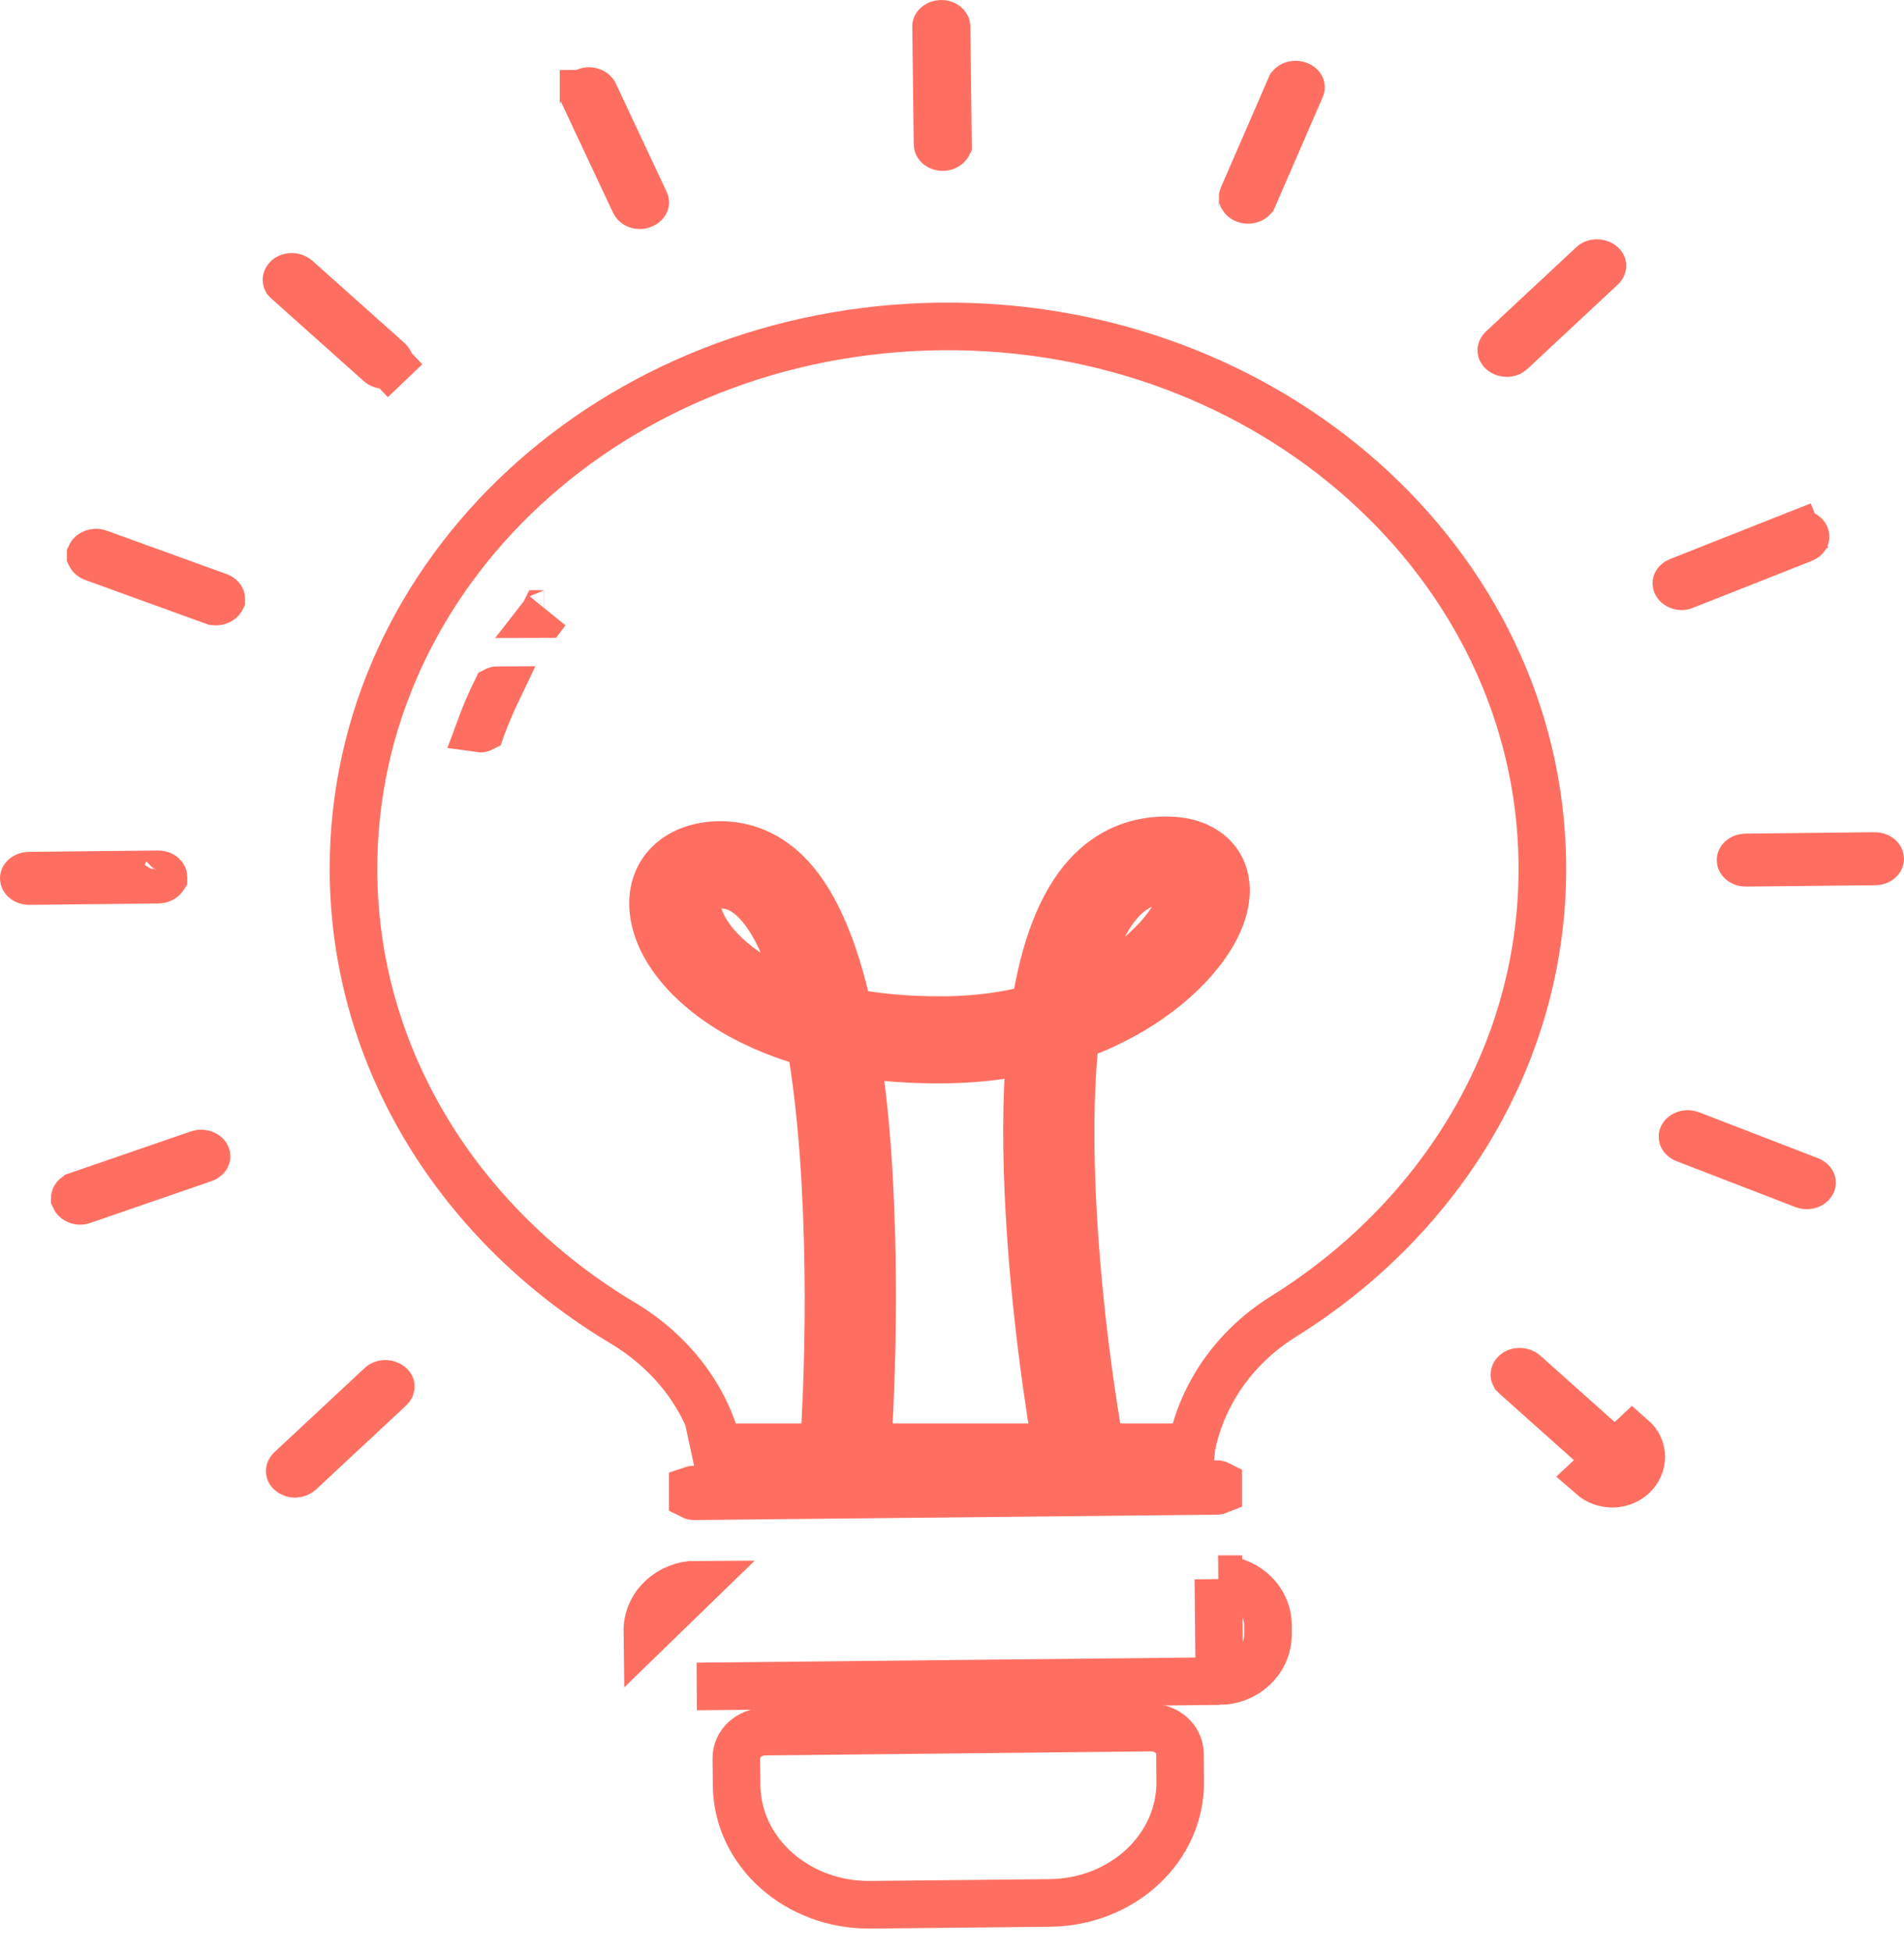 <svg width="40" height="41" viewBox="0 0 40 41" fill="none" xmlns="http://www.w3.org/2000/svg">
<path d="M35.399 23.824C35.434 23.811 35.476 23.81 35.514 23.824L38.014 24.789L38.014 24.789L38.016 24.79C38.051 24.803 38.063 24.822 38.066 24.829C38.068 24.833 38.068 24.835 38.068 24.836L38.068 24.836C38.068 24.837 38.068 24.839 38.066 24.844C38.062 24.851 38.05 24.87 38.015 24.883C37.98 24.896 37.938 24.897 37.9 24.883L35.4 23.918L35.4 23.918L35.398 23.917C35.362 23.903 35.351 23.884 35.348 23.877C35.346 23.873 35.346 23.871 35.346 23.87L35.346 23.87C35.346 23.87 35.346 23.868 35.348 23.863C35.351 23.855 35.364 23.837 35.399 23.824Z" fill="#98A2B3" stroke="#FF6F61"/>
<path d="M35.288 12.306L35.281 12.303L35.275 12.301C35.24 12.289 35.225 12.269 35.22 12.259C35.217 12.253 35.217 12.25 35.217 12.25L35.217 12.25C35.217 12.249 35.217 12.247 35.219 12.244C35.221 12.239 35.232 12.219 35.269 12.205C35.269 12.205 35.269 12.205 35.269 12.205L37.76 11.22L37.576 10.755L37.76 11.22C37.799 11.204 37.841 11.205 37.876 11.217C37.91 11.23 37.924 11.248 37.929 11.258C37.932 11.265 37.932 11.267 37.932 11.268V11.268C37.932 11.268 37.932 11.27 37.93 11.273C37.928 11.279 37.917 11.298 37.88 11.313L35.389 12.297L35.389 12.297L35.377 12.302C35.342 12.317 35.311 12.315 35.288 12.306Z" fill="#98A2B3" stroke="#FF6F61"/>
<path d="M26.164 4.189L26.162 4.188C26.123 4.174 26.111 4.154 26.108 4.149C26.107 4.145 26.107 4.143 26.106 4.142L26.106 4.142C26.106 4.142 26.106 4.139 26.109 4.132C26.109 4.132 26.109 4.132 26.109 4.132L27.11 1.828L27.11 1.828L27.111 1.827C27.115 1.817 27.127 1.8 27.159 1.787C27.192 1.774 27.234 1.772 27.277 1.787C27.316 1.801 27.327 1.82 27.33 1.826C27.332 1.829 27.332 1.831 27.332 1.832L27.332 1.832C27.332 1.833 27.332 1.836 27.329 1.842C27.329 1.842 27.329 1.842 27.329 1.842L26.328 4.147L26.327 4.148C26.324 4.155 26.312 4.174 26.278 4.187C26.243 4.201 26.201 4.202 26.164 4.189Z" fill="#98A2B3" stroke="#FF6F61"/>
<path d="M2.071 11.613L2.072 11.614L4.593 12.527C4.593 12.527 4.593 12.527 4.593 12.527C4.628 12.54 4.642 12.559 4.647 12.569C4.649 12.575 4.649 12.578 4.649 12.578L4.649 12.578L4.649 12.578C4.649 12.578 4.649 12.579 4.649 12.581C4.646 12.587 4.633 12.607 4.596 12.621C4.559 12.636 4.518 12.637 4.484 12.624L4.483 12.624L1.962 11.71C1.962 11.71 1.962 11.71 1.962 11.71C1.921 11.695 1.908 11.674 1.906 11.669C1.905 11.667 1.904 11.665 1.904 11.665L1.904 11.663L1.904 11.662C1.904 11.662 1.905 11.66 1.906 11.657C1.909 11.65 1.921 11.63 1.958 11.616C1.995 11.601 2.036 11.601 2.071 11.613Z" fill="#98A2B3" stroke="#FF6F61"/>
<path d="M32.402 18.116C32.324 11.825 26.668 6.784 19.771 6.855C12.906 6.926 7.421 11.991 7.426 18.253C7.431 22.249 9.683 25.752 13.082 27.783C14.38 28.559 15.184 29.856 15.199 31.271L15.009 30.392H25.03L24.955 31.205C24.94 29.79 25.677 28.45 26.958 27.65C30.285 25.581 32.449 22.074 32.402 18.116Z" stroke="#FF6F61"/>
<path d="M22.684 30.932C22.46 30.932 22.263 30.792 22.227 30.586C22.222 30.563 21.78 28.177 21.63 25.52C21.552 24.201 21.557 23.041 21.645 22.049C21.08 22.175 20.488 22.241 19.886 22.25H19.839C19.149 22.259 18.536 22.208 17.991 22.124C18.142 23.064 18.24 24.154 18.287 25.394C18.396 28.102 18.215 30.572 18.209 30.595C18.194 30.825 17.976 30.998 17.721 30.979C17.467 30.965 17.275 30.768 17.296 30.539C17.431 28.729 17.529 24.79 17.026 21.913C16.268 21.703 15.702 21.427 15.297 21.174C14.316 20.561 13.73 19.743 13.719 18.99C13.709 18.255 14.27 17.755 15.116 17.745C15.635 17.741 16.102 17.932 16.502 18.311C17.078 18.863 17.519 19.846 17.825 21.249C18.386 21.361 19.05 21.427 19.824 21.422H19.87C20.566 21.413 21.189 21.324 21.744 21.169C21.941 19.888 22.31 18.952 22.845 18.372C23.286 17.895 23.836 17.652 24.485 17.647C24.962 17.642 25.248 17.797 25.404 17.923C25.632 18.11 25.751 18.372 25.756 18.681C25.767 19.397 25.154 20.276 24.158 20.973C23.691 21.3 23.161 21.567 22.59 21.773C22.274 24.664 22.793 28.654 23.125 30.446C23.166 30.67 23 30.885 22.746 30.923C22.73 30.932 22.704 30.932 22.684 30.932ZM15.131 18.578C14.794 18.583 14.638 18.709 14.638 18.985C14.643 19.345 14.955 19.958 15.822 20.501C16.076 20.66 16.408 20.833 16.829 20.982C16.595 20.047 16.273 19.298 15.837 18.882C15.619 18.676 15.386 18.573 15.131 18.578ZM24.5 18.48C24.132 18.484 23.82 18.625 23.556 18.91C23.166 19.326 22.907 20 22.741 20.819C24.132 20.178 24.853 19.2 24.843 18.695C24.843 18.643 24.832 18.573 24.791 18.541C24.744 18.498 24.635 18.48 24.5 18.48Z" stroke="#FF6F61"/>
<path d="M22.049 39.962L18.282 40C16.751 40.014 15.49 38.897 15.475 37.495L15.469 36.928C15.464 36.62 15.734 36.369 16.071 36.364L24.172 36.279C24.509 36.274 24.784 36.52 24.789 36.828L24.794 37.396C24.815 38.802 23.585 39.948 22.049 39.962Z" stroke="#FF6F61"/>
<path d="M25.568 31.308V31.308L25.563 31.308L14.582 31.421L14.582 31.421L14.579 31.421C14.568 31.421 14.559 31.419 14.553 31.416V31.285C14.559 31.283 14.567 31.28 14.577 31.28V31.28L14.582 31.28L25.563 31.167L25.566 31.167C25.577 31.166 25.586 31.169 25.592 31.172V31.303C25.587 31.305 25.579 31.308 25.568 31.308Z" fill="#98A2B3" stroke="#FF6F61"/>
<path d="M25.617 35.303L14.642 35.416C14.641 35.416 14.641 35.416 14.64 35.416L25.617 35.303ZM25.617 35.303C26.149 35.301 26.638 34.893 26.638 34.315V34.14C26.638 33.552 26.12 33.154 25.598 33.162L25.599 33.162L25.604 33.662L25.596 33.162L25.617 35.303ZM14.62 33.276C14.097 33.277 13.591 33.684 13.599 34.267L14.62 33.276Z" stroke="#FF6F61"/>
<path d="M11.427 12.897C11.427 12.897 11.426 12.898 11.425 12.898C11.446 12.871 11.467 12.844 11.489 12.817C11.468 12.843 11.448 12.869 11.429 12.895L11.428 12.895L11.427 12.897Z" fill="#98A2B3" stroke="#FF6F61"/>
<path d="M10.093 15.302C10.092 15.302 10.089 15.301 10.082 15.3C10.181 15.031 10.297 14.758 10.425 14.498C10.427 14.497 10.43 14.496 10.434 14.494C10.44 14.492 10.447 14.491 10.453 14.491C10.326 14.756 10.214 15.027 10.113 15.293L10.113 15.293L10.112 15.296C10.11 15.297 10.108 15.299 10.104 15.3C10.1 15.301 10.097 15.302 10.093 15.302ZM10.424 14.499C10.424 14.499 10.424 14.499 10.424 14.499C10.424 14.499 10.424 14.499 10.424 14.499Z" fill="#98A2B3" stroke="#FF6F61"/>
<path d="M0.612 18.502L0.611 18.502C0.566 18.502 0.534 18.486 0.517 18.471C0.5 18.456 0.5 18.446 0.5 18.444L0.5 18.444C0.5 18.442 0.5 18.441 0.501 18.439C0.502 18.436 0.506 18.43 0.514 18.423C0.53 18.407 0.562 18.39 0.608 18.389C0.609 18.389 0.609 18.389 0.609 18.389L3.321 18.361L3.323 18.361C3.368 18.36 3.399 18.376 3.417 18.391C3.433 18.406 3.434 18.416 3.434 18.418L3.434 18.418L3.434 18.418L3.434 18.423C3.432 18.426 3.429 18.431 3.422 18.438C3.403 18.455 3.37 18.472 3.325 18.473C3.325 18.473 3.325 18.473 3.325 18.473L0.612 18.502ZM3.435 18.421C3.435 18.421 3.435 18.422 3.434 18.423L3.435 18.421Z" fill="#98A2B3" stroke="#FF6F61"/>
<path d="M6.036 5.899L6.036 5.899L6.032 5.896C6.023 5.888 6.021 5.883 6.02 5.882C6.019 5.88 6.019 5.878 6.019 5.876C6.019 5.874 6.019 5.871 6.021 5.866C6.023 5.861 6.027 5.853 6.037 5.844C6.052 5.83 6.082 5.814 6.126 5.814C6.169 5.813 6.206 5.829 6.229 5.848L8.167 7.578L8.167 7.578L8.171 7.582C8.179 7.589 8.182 7.594 8.183 7.596C8.184 7.598 8.184 7.599 8.184 7.601C8.184 7.603 8.184 7.607 8.182 7.612C8.18 7.616 8.175 7.624 8.165 7.634L8.51 7.995L8.165 7.633C8.152 7.646 8.124 7.663 8.072 7.666C8.032 7.664 7.999 7.651 7.974 7.63L6.036 5.899Z" fill="#98A2B3" stroke="#FF6F61"/>
<path d="M13.45 4.31V4.31L13.441 4.31C13.38 4.311 13.343 4.279 13.331 4.254L12.263 1.979L12.263 1.979L12.262 1.977C12.261 1.974 12.261 1.973 12.26 1.972L12.26 1.972L12.26 1.971L12.26 1.97C12.261 1.97 12.261 1.968 12.262 1.966C12.265 1.959 12.277 1.938 12.316 1.923C12.353 1.908 12.394 1.909 12.429 1.922C12.463 1.934 12.479 1.954 12.485 1.966L13.553 4.241L13.553 4.241L13.554 4.243C13.556 4.246 13.556 4.248 13.556 4.248L13.556 4.249L13.556 4.249L13.556 4.25C13.556 4.251 13.556 4.252 13.555 4.254C13.552 4.261 13.539 4.282 13.5 4.297L13.5 4.297L13.488 4.302C13.481 4.305 13.475 4.307 13.47 4.308C13.465 4.309 13.459 4.31 13.45 4.31Z" fill="#98A2B3" stroke="#FF6F61"/>
<path d="M19.665 0.557L19.665 0.557L19.665 0.555C19.665 0.553 19.665 0.552 19.666 0.55C19.667 0.547 19.671 0.541 19.679 0.534C19.696 0.518 19.728 0.501 19.774 0.5C19.819 0.499 19.85 0.515 19.868 0.531C19.884 0.545 19.885 0.554 19.885 0.557L19.916 3.031H19.916L19.916 3.034C19.916 3.034 19.916 3.034 19.915 3.036C19.913 3.039 19.91 3.046 19.901 3.054C19.883 3.071 19.851 3.088 19.807 3.088C19.762 3.089 19.731 3.073 19.713 3.058C19.697 3.044 19.696 3.034 19.696 3.031L19.665 0.557Z" fill="#98A2B3" stroke="#FF6F61"/>
<path d="M31.553 7.378L31.553 7.378C31.545 7.37 31.542 7.365 31.541 7.363C31.54 7.361 31.54 7.36 31.54 7.358C31.54 7.356 31.54 7.352 31.543 7.348C31.544 7.343 31.549 7.336 31.558 7.327L33.454 5.559L33.454 5.559L33.458 5.555C33.473 5.541 33.502 5.525 33.546 5.525C33.591 5.525 33.628 5.54 33.651 5.56C33.659 5.568 33.662 5.573 33.663 5.575C33.664 5.576 33.664 5.578 33.664 5.58C33.664 5.582 33.664 5.585 33.662 5.59C33.66 5.595 33.656 5.602 33.646 5.611L31.75 7.379L31.75 7.379L31.746 7.383C31.725 7.402 31.695 7.415 31.66 7.415C31.616 7.415 31.58 7.401 31.553 7.378Z" fill="#98A2B3" stroke="#FF6F61"/>
<path d="M39.398 18.09V18.09L39.393 18.09L36.679 18.118L36.677 18.118C36.633 18.119 36.601 18.103 36.583 18.087C36.567 18.073 36.566 18.063 36.566 18.061L36.566 18.061C36.566 18.059 36.566 18.058 36.568 18.056C36.569 18.053 36.572 18.047 36.58 18.039C36.597 18.024 36.629 18.006 36.675 18.006C36.675 18.006 36.675 18.006 36.675 18.006L39.388 17.977L39.389 17.977C39.434 17.977 39.466 17.992 39.483 18.008C39.5 18.023 39.5 18.033 39.5 18.035L39.5 18.035L39.5 18.035C39.5 18.035 39.501 18.044 39.485 18.059C39.469 18.074 39.44 18.09 39.398 18.09Z" fill="#98A2B3" stroke="#FF6F61"/>
<path d="M34.307 30.988L33.962 30.626C33.941 30.645 33.911 30.658 33.876 30.658C33.832 30.658 33.797 30.644 33.77 30.622L31.832 28.892L31.832 28.892L31.828 28.888C31.82 28.881 31.817 28.875 31.816 28.874C31.815 28.872 31.815 28.87 31.815 28.868C31.815 28.866 31.815 28.863 31.817 28.858C31.819 28.853 31.824 28.846 31.834 28.836C31.849 28.822 31.878 28.806 31.922 28.806C31.966 28.806 32.002 28.821 32.025 28.84L33.963 30.57L33.963 30.57L33.967 30.574C33.976 30.581 33.978 30.586 33.979 30.588C33.98 30.59 33.98 30.592 33.98 30.593C33.98 30.595 33.98 30.599 33.978 30.604C33.976 30.608 33.972 30.616 33.962 30.626L34.307 30.988ZM34.307 30.988C34.187 31.101 34.032 31.158 33.876 31.158C33.72 31.158 33.565 31.106 33.44 30.997L34.296 30.197C34.54 30.41 34.54 30.765 34.307 30.988Z" fill="#98A2B3" stroke="#FF6F61"/>
<path d="M6.1 30.914L6.1 30.914C6.091 30.907 6.088 30.901 6.088 30.9C6.087 30.898 6.086 30.896 6.086 30.894C6.086 30.892 6.087 30.889 6.089 30.884C6.091 30.88 6.095 30.872 6.104 30.863L8.001 29.095L8.001 29.095L8.004 29.092C8.019 29.077 8.049 29.062 8.093 29.061C8.137 29.061 8.174 29.077 8.197 29.097C8.206 29.104 8.208 29.109 8.209 29.111C8.21 29.113 8.21 29.114 8.21 29.116C8.21 29.118 8.21 29.122 8.208 29.127C8.206 29.131 8.202 29.139 8.193 29.148L6.299 30.913C6.277 30.932 6.242 30.948 6.199 30.951C6.158 30.95 6.125 30.936 6.1 30.914Z" fill="#98A2B3" stroke="#FF6F61"/>
<path d="M1.634 25.209L1.627 25.206L1.62 25.203C1.594 25.193 1.579 25.176 1.572 25.161C1.572 25.16 1.571 25.159 1.571 25.159L1.571 25.158C1.571 25.157 1.571 25.155 1.574 25.15C1.578 25.141 1.593 25.121 1.631 25.108L1.632 25.107L4.174 24.232C4.174 24.232 4.174 24.232 4.174 24.232C4.213 24.218 4.254 24.221 4.288 24.235C4.323 24.249 4.335 24.268 4.338 24.276C4.339 24.279 4.34 24.28 4.34 24.281L4.34 24.282C4.34 24.282 4.34 24.285 4.337 24.29C4.333 24.299 4.318 24.319 4.28 24.332L4.279 24.332L1.737 25.208L1.737 25.208L1.733 25.209C1.692 25.224 1.657 25.219 1.634 25.209Z" fill="#98A2B3" stroke="#FF6F61"/>
</svg>
